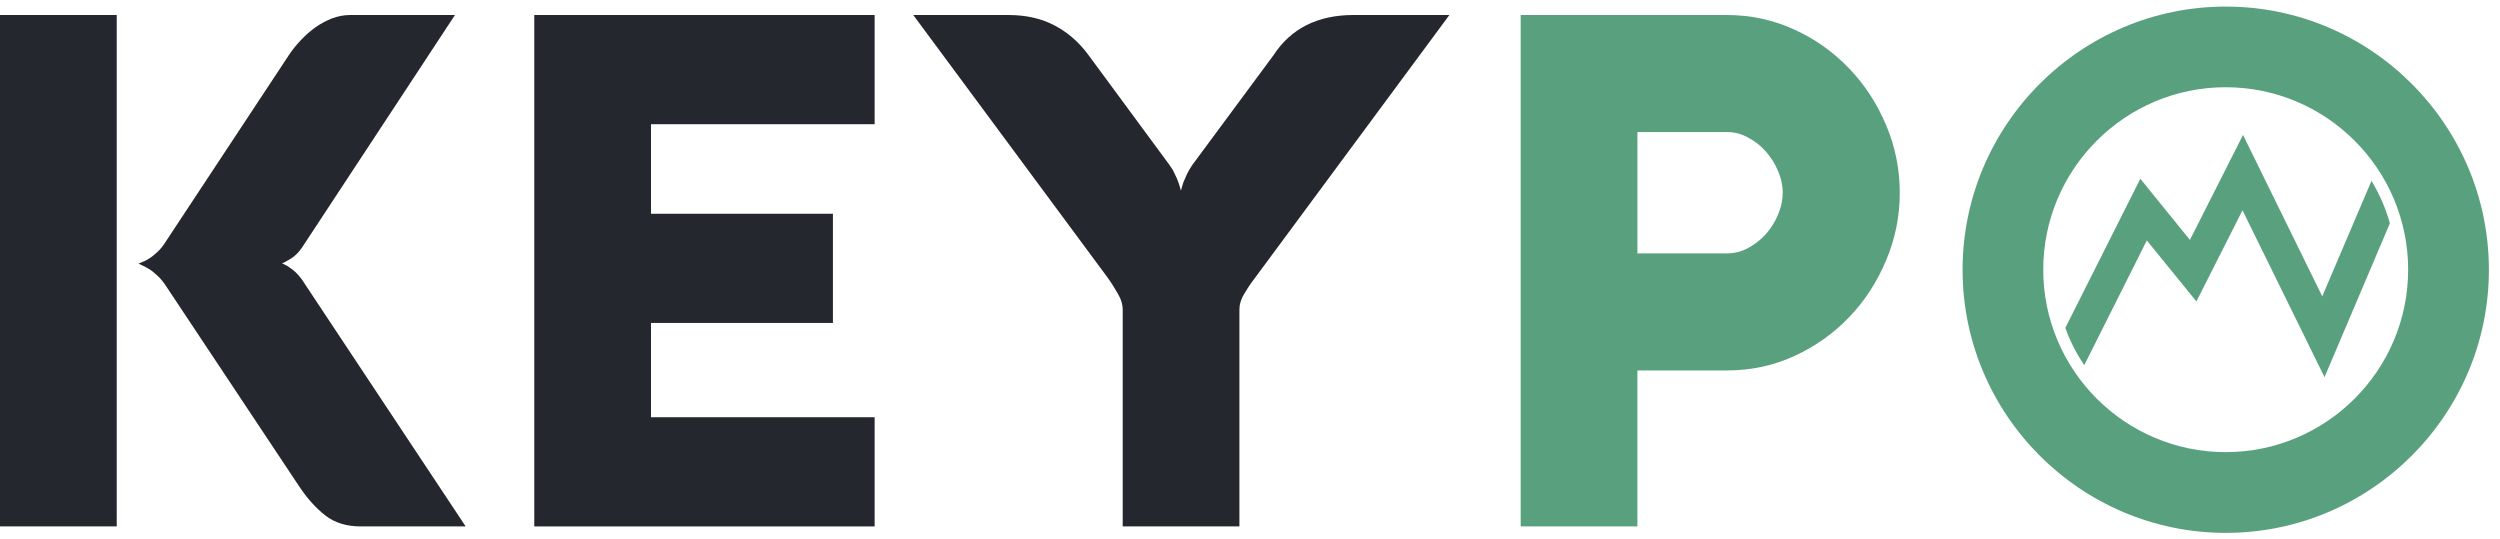 <svg width="190" height="41" viewBox="0 0 190 41" fill="none" xmlns="http://www.w3.org/2000/svg">
<path fill-rule="evenodd" clip-rule="evenodd" d="M0 1.141H8.871V40.008H0V1.141ZM11.296 19.669C11.509 19.549 11.722 19.376 11.961 19.15C12.201 18.937 12.414 18.657 12.614 18.337L21.978 4.152C22.231 3.779 22.524 3.406 22.87 3.046C23.217 2.673 23.576 2.367 23.976 2.074C24.376 1.794 24.802 1.568 25.241 1.394C25.681 1.235 26.134 1.141 26.6 1.141H34.578L22.924 18.857C22.671 19.216 22.378 19.496 22.045 19.696C21.698 19.896 21.498 20.002 21.432 20.015C21.445 20.015 21.512 20.042 21.632 20.109C21.752 20.162 21.885 20.229 22.018 20.335C22.165 20.428 22.324 20.562 22.484 20.708C22.644 20.868 22.791 21.028 22.924 21.214L35.391 40.008H27.426C26.36 40.008 25.454 39.742 24.735 39.183C24.016 38.623 23.35 37.891 22.724 36.945L12.614 21.734C12.414 21.427 12.201 21.161 11.961 20.948C11.722 20.721 11.509 20.548 11.296 20.428C11.096 20.308 10.909 20.202 10.763 20.149C10.63 20.082 10.55 20.042 10.523 20.015C10.55 20.015 10.63 20.002 10.763 19.936C10.909 19.882 11.096 19.802 11.296 19.669Z" fill="#25272F"/>
<path fill-rule="evenodd" clip-rule="evenodd" d="M66.472 31.71H49.477V24.544H63.302V16.246H49.477V9.44H66.472V1.141H40.605V40.008H66.472V31.71Z" fill="#25272F"/>
<path fill-rule="evenodd" clip-rule="evenodd" d="M94.196 23.519C94.196 23.119 94.316 22.733 94.543 22.36C94.769 21.974 95.035 21.561 95.368 21.134L110.154 1.141H102.854C101.509 1.141 100.337 1.394 99.311 1.901C98.299 2.407 97.446 3.179 96.78 4.205L90.64 12.503C90.467 12.756 90.32 12.996 90.214 13.222C90.107 13.449 90.014 13.675 89.934 13.862C89.867 14.075 89.814 14.288 89.748 14.488C89.694 14.288 89.641 14.075 89.561 13.862C89.495 13.675 89.401 13.449 89.281 13.222C89.188 12.996 89.042 12.756 88.855 12.503L82.701 4.152C82.009 3.219 81.17 2.473 80.157 1.94C79.158 1.408 77.986 1.141 76.654 1.141H69.408L84.167 21.081C84.473 21.507 84.739 21.933 84.979 22.36C85.219 22.773 85.325 23.159 85.325 23.519V40.008H94.196V23.519Z" fill="#25272F"/>
<path fill-rule="evenodd" clip-rule="evenodd" d="M131.25 28.154H124.443V40.008H115.572V1.141H131.25C133.061 1.141 134.766 1.514 136.364 2.247C137.963 2.966 139.348 3.965 140.534 5.204C141.732 6.443 142.651 7.881 143.344 9.506C144.037 11.145 144.383 12.863 144.383 14.648C144.383 16.446 144.037 18.151 143.344 19.789C142.651 21.427 141.732 22.866 140.534 24.105C139.348 25.343 137.963 26.329 136.364 27.062C134.766 27.794 133.061 28.154 131.25 28.154ZM135.126 16.325C134.9 16.871 134.58 17.364 134.194 17.804C133.807 18.23 133.355 18.576 132.848 18.856C132.342 19.122 131.823 19.256 131.277 19.256H124.444V10.038H131.277C131.823 10.038 132.342 10.171 132.848 10.451C133.355 10.717 133.807 11.064 134.194 11.503C134.58 11.943 134.9 12.436 135.126 12.982C135.366 13.541 135.486 14.087 135.486 14.647C135.486 15.206 135.366 15.766 135.126 16.325Z" fill="#59A17E"/>
<path fill-rule="evenodd" clip-rule="evenodd" d="M169.163 0.5C180.178 0.5 189.156 9.478 189.156 20.506C189.156 31.522 180.178 40.499 169.163 40.499C158.134 40.499 149.156 31.522 149.156 20.506C149.156 9.478 158.134 0.5 169.163 0.5ZM183.019 20.496C183.019 28.142 176.798 34.362 169.153 34.362C161.507 34.362 155.287 28.142 155.287 20.496C155.287 12.851 161.507 6.63 169.153 6.63C176.798 6.63 183.019 12.851 183.019 20.496Z" fill="#59A17E"/>
<path fill-rule="evenodd" clip-rule="evenodd" d="M176.664 28.663L181.632 16.969C181.312 15.823 180.833 14.744 180.234 13.745L176.491 22.523L170.47 10.255L166.434 18.234L162.665 13.585L156.964 24.921C157.324 25.933 157.816 26.878 158.402 27.758L163.158 18.274L166.927 22.909L170.43 15.983L176.664 28.663Z" fill="#59A17E"/>
</svg>
